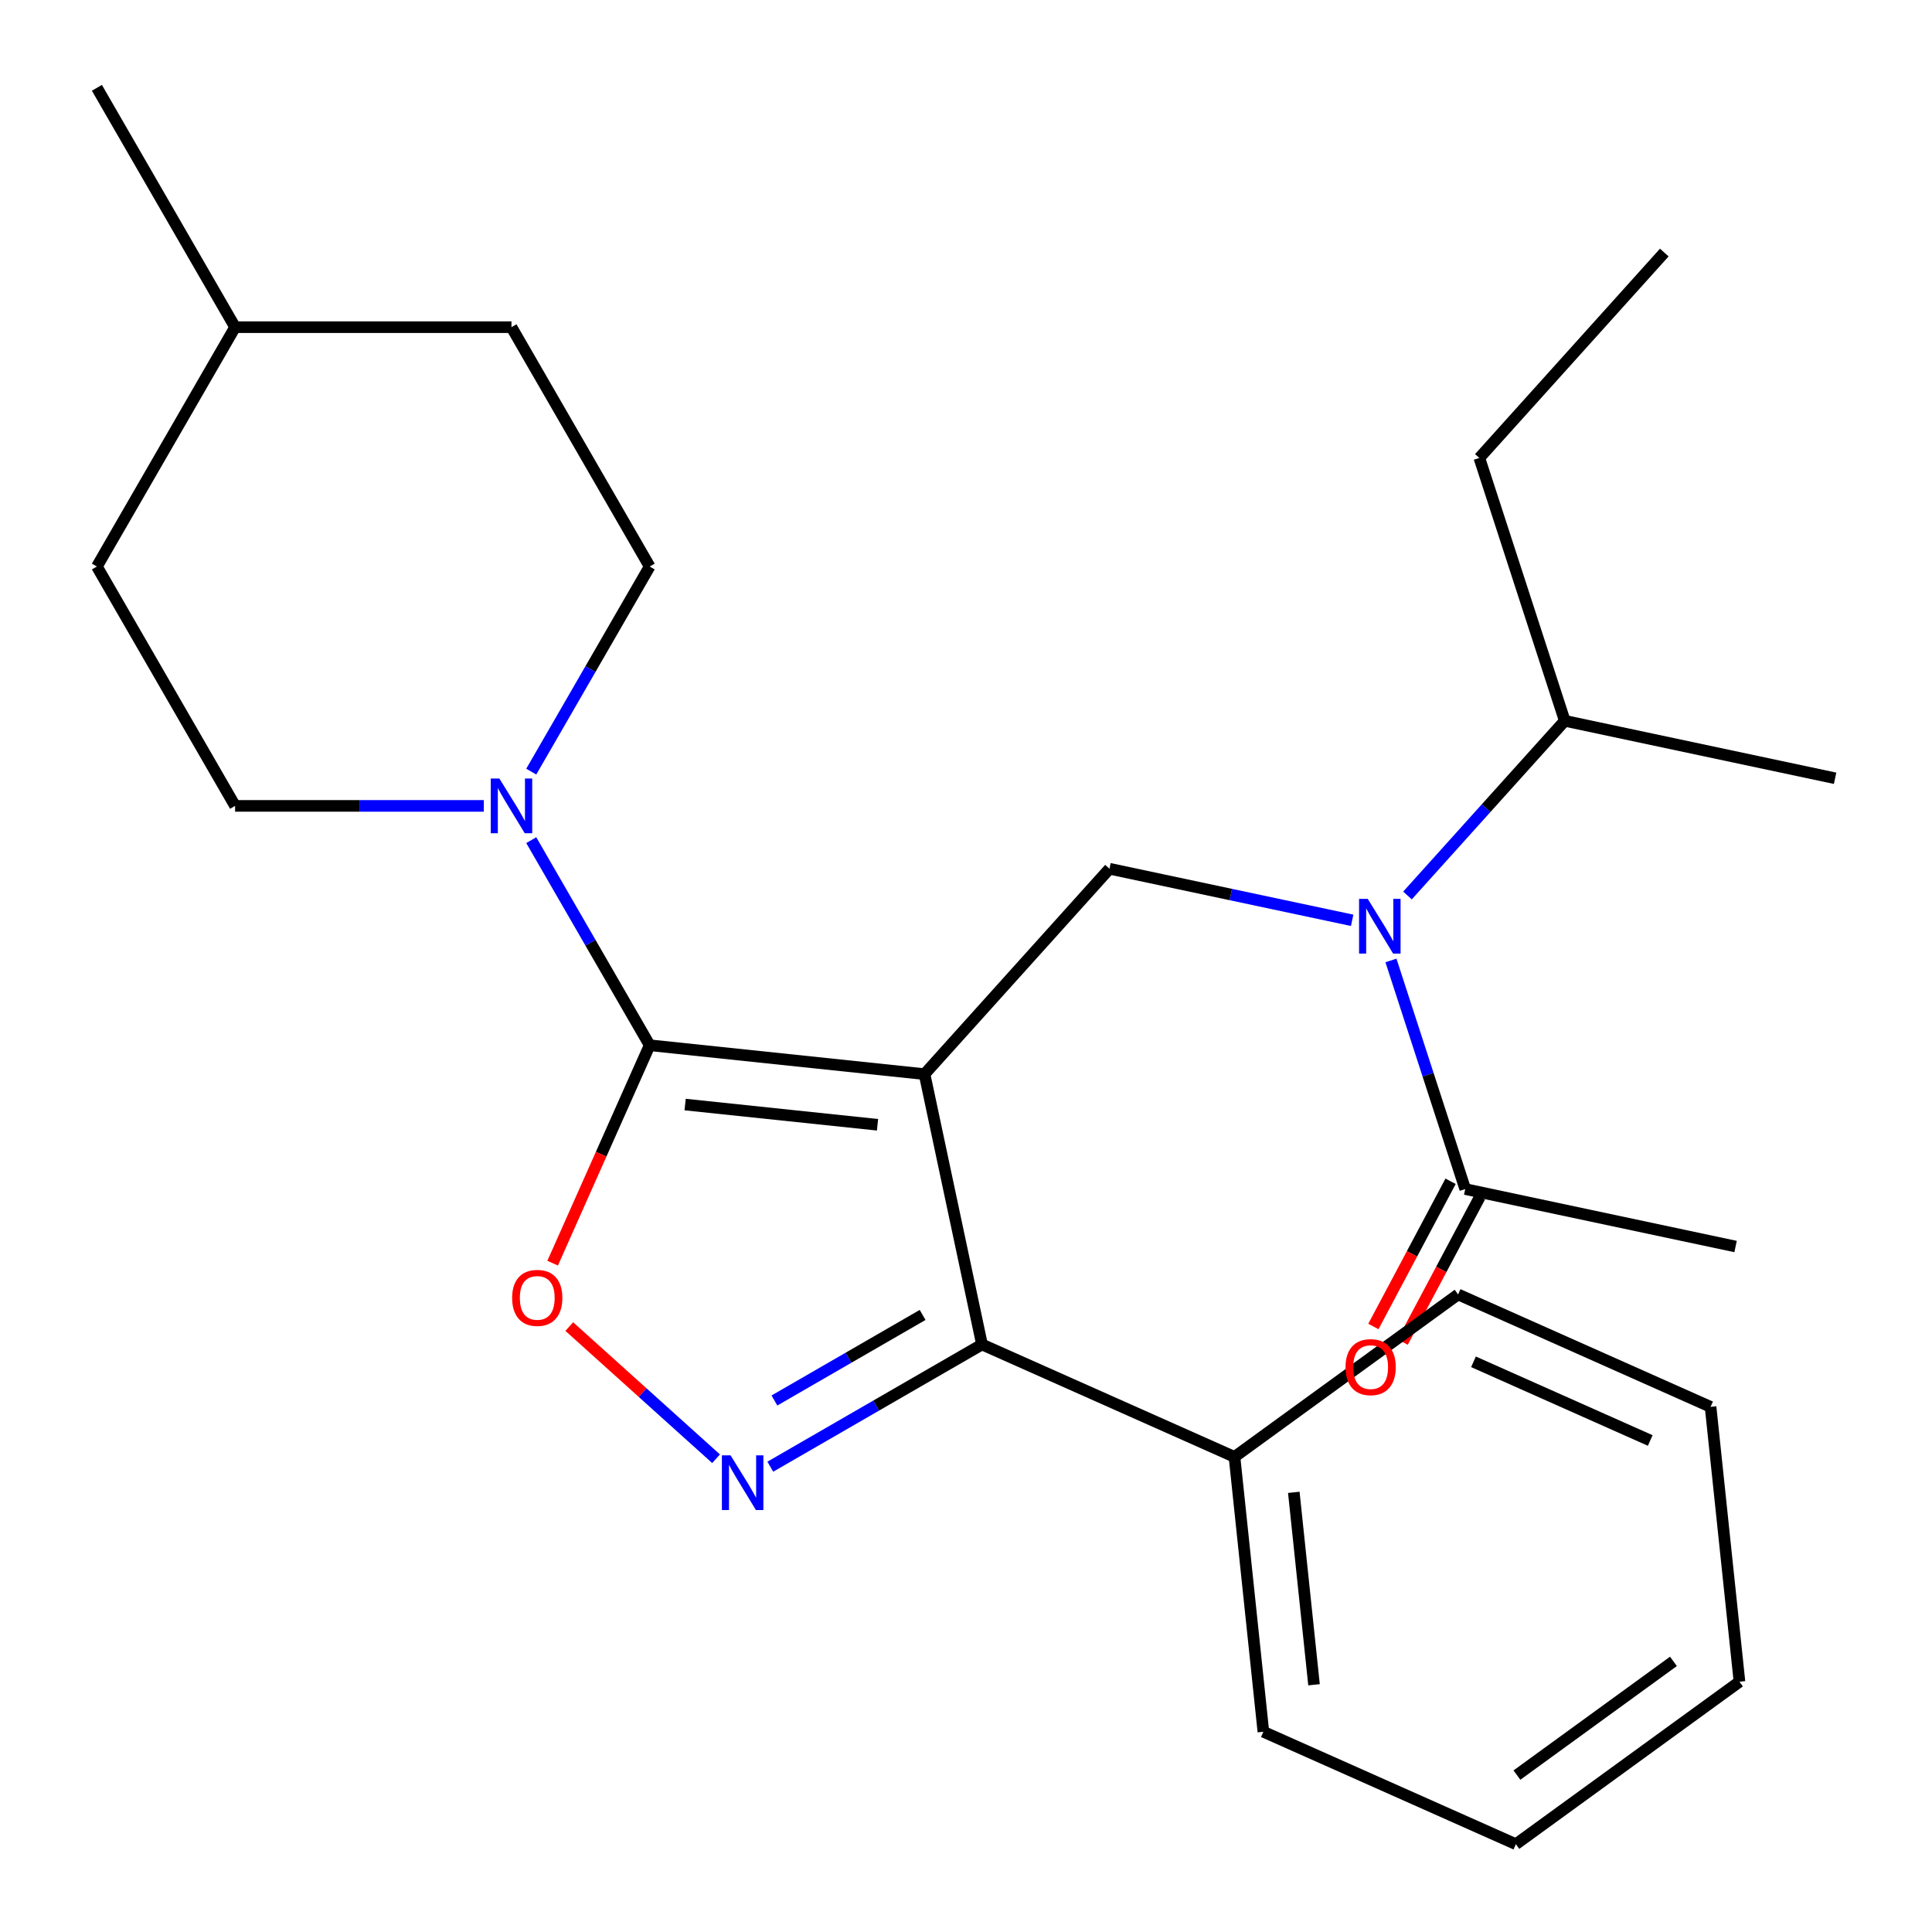 <?xml version='1.0' encoding='iso-8859-1'?>
<svg version='1.1' baseProfile='full'
              xmlns='http://www.w3.org/2000/svg'
                      xmlns:rdkit='http://www.rdkit.org/xml'
                      xmlns:xlink='http://www.w3.org/1999/xlink'
                  xml:space='preserve'
width='1000px' height='1000px' viewBox='0 0 1000 1000'>
<!-- END OF HEADER -->
<rect style='opacity:1.0;fill:#FFFFFF;stroke:none' width='1000' height='1000' x='0' y='0'> </rect>
<path class='bond-0' d='M 898.33,645.199 L 758.4,615.456' style='fill:none;fill-rule:evenodd;stroke:#000000;stroke-width:6px;stroke-linecap:butt;stroke-linejoin:miter;stroke-opacity:1' />
<path class='bond-1' d='M 699.876,476.358 L 637.069,463.008' style='fill:none;fill-rule:evenodd;stroke:#0000FF;stroke-width:6px;stroke-linecap:butt;stroke-linejoin:miter;stroke-opacity:1' />
<path class='bond-1' d='M 637.069,463.008 L 574.262,449.658' style='fill:none;fill-rule:evenodd;stroke:#000000;stroke-width:6px;stroke-linecap:butt;stroke-linejoin:miter;stroke-opacity:1' />
<path class='bond-2' d='M 719.956,497.138 L 739.178,556.297' style='fill:none;fill-rule:evenodd;stroke:#0000FF;stroke-width:6px;stroke-linecap:butt;stroke-linejoin:miter;stroke-opacity:1' />
<path class='bond-2' d='M 739.178,556.297 L 758.4,615.456' style='fill:none;fill-rule:evenodd;stroke:#000000;stroke-width:6px;stroke-linecap:butt;stroke-linejoin:miter;stroke-opacity:1' />
<path class='bond-3' d='M 728.509,463.501 L 769.213,418.296' style='fill:none;fill-rule:evenodd;stroke:#0000FF;stroke-width:6px;stroke-linecap:butt;stroke-linejoin:miter;stroke-opacity:1' />
<path class='bond-3' d='M 769.213,418.296 L 809.916,373.09' style='fill:none;fill-rule:evenodd;stroke:#000000;stroke-width:6px;stroke-linecap:butt;stroke-linejoin:miter;stroke-opacity:1' />
<path class='bond-4' d='M 750.821,611.427 L 730.843,649.005' style='fill:none;fill-rule:evenodd;stroke:#000000;stroke-width:6px;stroke-linecap:butt;stroke-linejoin:miter;stroke-opacity:1' />
<path class='bond-4' d='M 730.843,649.005 L 710.865,686.583' style='fill:none;fill-rule:evenodd;stroke:#FF0000;stroke-width:6px;stroke-linecap:butt;stroke-linejoin:miter;stroke-opacity:1' />
<path class='bond-4' d='M 765.979,619.485 L 746,657.064' style='fill:none;fill-rule:evenodd;stroke:#000000;stroke-width:6px;stroke-linecap:butt;stroke-linejoin:miter;stroke-opacity:1' />
<path class='bond-4' d='M 746,657.064 L 726.022,694.642' style='fill:none;fill-rule:evenodd;stroke:#FF0000;stroke-width:6px;stroke-linecap:butt;stroke-linejoin:miter;stroke-opacity:1' />
<path class='bond-5' d='M 478.539,555.97 L 336.266,541.016' style='fill:none;fill-rule:evenodd;stroke:#000000;stroke-width:6px;stroke-linecap:butt;stroke-linejoin:miter;stroke-opacity:1' />
<path class='bond-5' d='M 454.207,582.181 L 354.617,571.714' style='fill:none;fill-rule:evenodd;stroke:#000000;stroke-width:6px;stroke-linecap:butt;stroke-linejoin:miter;stroke-opacity:1' />
<path class='bond-6' d='M 478.539,555.97 L 508.282,695.9' style='fill:none;fill-rule:evenodd;stroke:#000000;stroke-width:6px;stroke-linecap:butt;stroke-linejoin:miter;stroke-opacity:1' />
<path class='bond-7' d='M 478.539,555.97 L 574.262,449.658' style='fill:none;fill-rule:evenodd;stroke:#000000;stroke-width:6px;stroke-linecap:butt;stroke-linejoin:miter;stroke-opacity:1' />
<path class='bond-8' d='M 336.266,541.016 L 311.157,597.412' style='fill:none;fill-rule:evenodd;stroke:#000000;stroke-width:6px;stroke-linecap:butt;stroke-linejoin:miter;stroke-opacity:1' />
<path class='bond-8' d='M 311.157,597.412 L 286.048,653.809' style='fill:none;fill-rule:evenodd;stroke:#FF0000;stroke-width:6px;stroke-linecap:butt;stroke-linejoin:miter;stroke-opacity:1' />
<path class='bond-9' d='M 336.266,541.016 L 305.622,487.939' style='fill:none;fill-rule:evenodd;stroke:#000000;stroke-width:6px;stroke-linecap:butt;stroke-linejoin:miter;stroke-opacity:1' />
<path class='bond-9' d='M 305.622,487.939 L 274.978,434.862' style='fill:none;fill-rule:evenodd;stroke:#0000FF;stroke-width:6px;stroke-linecap:butt;stroke-linejoin:miter;stroke-opacity:1' />
<path class='bond-10' d='M 294.656,686.63 L 332.645,720.835' style='fill:none;fill-rule:evenodd;stroke:#FF0000;stroke-width:6px;stroke-linecap:butt;stroke-linejoin:miter;stroke-opacity:1' />
<path class='bond-10' d='M 332.645,720.835 L 370.633,755.04' style='fill:none;fill-rule:evenodd;stroke:#0000FF;stroke-width:6px;stroke-linecap:butt;stroke-linejoin:miter;stroke-opacity:1' />
<path class='bond-11' d='M 398.708,759.163 L 453.495,727.531' style='fill:none;fill-rule:evenodd;stroke:#0000FF;stroke-width:6px;stroke-linecap:butt;stroke-linejoin:miter;stroke-opacity:1' />
<path class='bond-11' d='M 453.495,727.531 L 508.282,695.9' style='fill:none;fill-rule:evenodd;stroke:#000000;stroke-width:6px;stroke-linecap:butt;stroke-linejoin:miter;stroke-opacity:1' />
<path class='bond-11' d='M 400.839,724.895 L 439.189,702.753' style='fill:none;fill-rule:evenodd;stroke:#0000FF;stroke-width:6px;stroke-linecap:butt;stroke-linejoin:miter;stroke-opacity:1' />
<path class='bond-11' d='M 439.189,702.753 L 477.54,680.611' style='fill:none;fill-rule:evenodd;stroke:#000000;stroke-width:6px;stroke-linecap:butt;stroke-linejoin:miter;stroke-opacity:1' />
<path class='bond-12' d='M 508.282,695.9 L 638.971,754.086' style='fill:none;fill-rule:evenodd;stroke:#000000;stroke-width:6px;stroke-linecap:butt;stroke-linejoin:miter;stroke-opacity:1' />
<path class='bond-13' d='M 765.709,237.035 L 809.916,373.09' style='fill:none;fill-rule:evenodd;stroke:#000000;stroke-width:6px;stroke-linecap:butt;stroke-linejoin:miter;stroke-opacity:1' />
<path class='bond-14' d='M 765.709,237.035 L 861.433,130.723' style='fill:none;fill-rule:evenodd;stroke:#000000;stroke-width:6px;stroke-linecap:butt;stroke-linejoin:miter;stroke-opacity:1' />
<path class='bond-15' d='M 809.916,373.09 L 949.846,402.833' style='fill:none;fill-rule:evenodd;stroke:#000000;stroke-width:6px;stroke-linecap:butt;stroke-linejoin:miter;stroke-opacity:1' />
<path class='bond-16' d='M 336.266,293.235 L 305.622,346.313' style='fill:none;fill-rule:evenodd;stroke:#000000;stroke-width:6px;stroke-linecap:butt;stroke-linejoin:miter;stroke-opacity:1' />
<path class='bond-16' d='M 305.622,346.313 L 274.978,399.39' style='fill:none;fill-rule:evenodd;stroke:#0000FF;stroke-width:6px;stroke-linecap:butt;stroke-linejoin:miter;stroke-opacity:1' />
<path class='bond-17' d='M 336.266,293.235 L 264.738,169.345' style='fill:none;fill-rule:evenodd;stroke:#000000;stroke-width:6px;stroke-linecap:butt;stroke-linejoin:miter;stroke-opacity:1' />
<path class='bond-18' d='M 250.422,417.126 L 186.052,417.126' style='fill:none;fill-rule:evenodd;stroke:#0000FF;stroke-width:6px;stroke-linecap:butt;stroke-linejoin:miter;stroke-opacity:1' />
<path class='bond-18' d='M 186.052,417.126 L 121.682,417.126' style='fill:none;fill-rule:evenodd;stroke:#000000;stroke-width:6px;stroke-linecap:butt;stroke-linejoin:miter;stroke-opacity:1' />
<path class='bond-19' d='M 121.682,417.126 L 50.154,293.235' style='fill:none;fill-rule:evenodd;stroke:#000000;stroke-width:6px;stroke-linecap:butt;stroke-linejoin:miter;stroke-opacity:1' />
<path class='bond-20' d='M 638.971,754.086 L 653.924,896.359' style='fill:none;fill-rule:evenodd;stroke:#000000;stroke-width:6px;stroke-linecap:butt;stroke-linejoin:miter;stroke-opacity:1' />
<path class='bond-20' d='M 669.668,772.437 L 680.136,872.028' style='fill:none;fill-rule:evenodd;stroke:#000000;stroke-width:6px;stroke-linecap:butt;stroke-linejoin:miter;stroke-opacity:1' />
<path class='bond-21' d='M 638.971,754.086 L 754.706,670' style='fill:none;fill-rule:evenodd;stroke:#000000;stroke-width:6px;stroke-linecap:butt;stroke-linejoin:miter;stroke-opacity:1' />
<path class='bond-22' d='M 653.924,896.359 L 784.613,954.545' style='fill:none;fill-rule:evenodd;stroke:#000000;stroke-width:6px;stroke-linecap:butt;stroke-linejoin:miter;stroke-opacity:1' />
<path class='bond-23' d='M 784.613,954.545 L 900.348,870.459' style='fill:none;fill-rule:evenodd;stroke:#000000;stroke-width:6px;stroke-linecap:butt;stroke-linejoin:miter;stroke-opacity:1' />
<path class='bond-23' d='M 785.156,918.785 L 866.17,859.925' style='fill:none;fill-rule:evenodd;stroke:#000000;stroke-width:6px;stroke-linecap:butt;stroke-linejoin:miter;stroke-opacity:1' />
<path class='bond-24' d='M 900.348,870.459 L 885.394,728.186' style='fill:none;fill-rule:evenodd;stroke:#000000;stroke-width:6px;stroke-linecap:butt;stroke-linejoin:miter;stroke-opacity:1' />
<path class='bond-25' d='M 885.394,728.186 L 754.706,670' style='fill:none;fill-rule:evenodd;stroke:#000000;stroke-width:6px;stroke-linecap:butt;stroke-linejoin:miter;stroke-opacity:1' />
<path class='bond-25' d='M 854.154,745.596 L 762.672,704.866' style='fill:none;fill-rule:evenodd;stroke:#000000;stroke-width:6px;stroke-linecap:butt;stroke-linejoin:miter;stroke-opacity:1' />
<path class='bond-26' d='M 121.682,169.345 L 50.154,293.235' style='fill:none;fill-rule:evenodd;stroke:#000000;stroke-width:6px;stroke-linecap:butt;stroke-linejoin:miter;stroke-opacity:1' />
<path class='bond-27' d='M 121.682,169.345 L 50.154,45.455' style='fill:none;fill-rule:evenodd;stroke:#000000;stroke-width:6px;stroke-linecap:butt;stroke-linejoin:miter;stroke-opacity:1' />
<path class='bond-28' d='M 121.682,169.345 L 264.738,169.345' style='fill:none;fill-rule:evenodd;stroke:#000000;stroke-width:6px;stroke-linecap:butt;stroke-linejoin:miter;stroke-opacity:1' />
<path  class='atom-1' d='M 707.933 465.241
L 717.213 480.241
Q 718.133 481.721, 719.613 484.401
Q 721.093 487.081, 721.173 487.241
L 721.173 465.241
L 724.933 465.241
L 724.933 493.561
L 721.053 493.561
L 711.093 477.161
Q 709.933 475.241, 708.693 473.041
Q 707.493 470.841, 707.133 470.161
L 707.133 493.561
L 703.453 493.561
L 703.453 465.241
L 707.933 465.241
' fill='#0000FF'/>
<path  class='atom-3' d='M 696.444 707.62
Q 696.444 700.82, 699.804 697.02
Q 703.164 693.22, 709.444 693.22
Q 715.724 693.22, 719.084 697.02
Q 722.444 700.82, 722.444 707.62
Q 722.444 714.5, 719.044 718.42
Q 715.644 722.3, 709.444 722.3
Q 703.204 722.3, 699.804 718.42
Q 696.444 714.54, 696.444 707.62
M 709.444 719.1
Q 713.764 719.1, 716.084 716.22
Q 718.444 713.3, 718.444 707.62
Q 718.444 702.06, 716.084 699.26
Q 713.764 696.42, 709.444 696.42
Q 705.124 696.42, 702.764 699.22
Q 700.444 702.02, 700.444 707.62
Q 700.444 713.34, 702.764 716.22
Q 705.124 719.1, 709.444 719.1
' fill='#FF0000'/>
<path  class='atom-6' d='M 265.08 671.785
Q 265.08 664.985, 268.44 661.185
Q 271.8 657.385, 278.08 657.385
Q 284.36 657.385, 287.72 661.185
Q 291.08 664.985, 291.08 671.785
Q 291.08 678.665, 287.68 682.585
Q 284.28 686.465, 278.08 686.465
Q 271.84 686.465, 268.44 682.585
Q 265.08 678.705, 265.08 671.785
M 278.08 683.265
Q 282.4 683.265, 284.72 680.385
Q 287.08 677.465, 287.08 671.785
Q 287.08 666.225, 284.72 663.425
Q 282.4 660.585, 278.08 660.585
Q 273.76 660.585, 271.4 663.385
Q 269.08 666.185, 269.08 671.785
Q 269.08 677.505, 271.4 680.385
Q 273.76 683.265, 278.08 683.265
' fill='#FF0000'/>
<path  class='atom-7' d='M 378.132 753.268
L 387.412 768.268
Q 388.332 769.748, 389.812 772.428
Q 391.292 775.108, 391.372 775.268
L 391.372 753.268
L 395.132 753.268
L 395.132 781.588
L 391.252 781.588
L 381.292 765.188
Q 380.132 763.268, 378.892 761.068
Q 377.692 758.868, 377.332 758.188
L 377.332 781.588
L 373.652 781.588
L 373.652 753.268
L 378.132 753.268
' fill='#0000FF'/>
<path  class='atom-14' d='M 258.478 402.966
L 267.758 417.966
Q 268.678 419.446, 270.158 422.126
Q 271.638 424.806, 271.718 424.966
L 271.718 402.966
L 275.478 402.966
L 275.478 431.286
L 271.598 431.286
L 261.638 414.886
Q 260.478 412.966, 259.238 410.766
Q 258.038 408.566, 257.678 407.886
L 257.678 431.286
L 253.998 431.286
L 253.998 402.966
L 258.478 402.966
' fill='#0000FF'/>
</svg>
